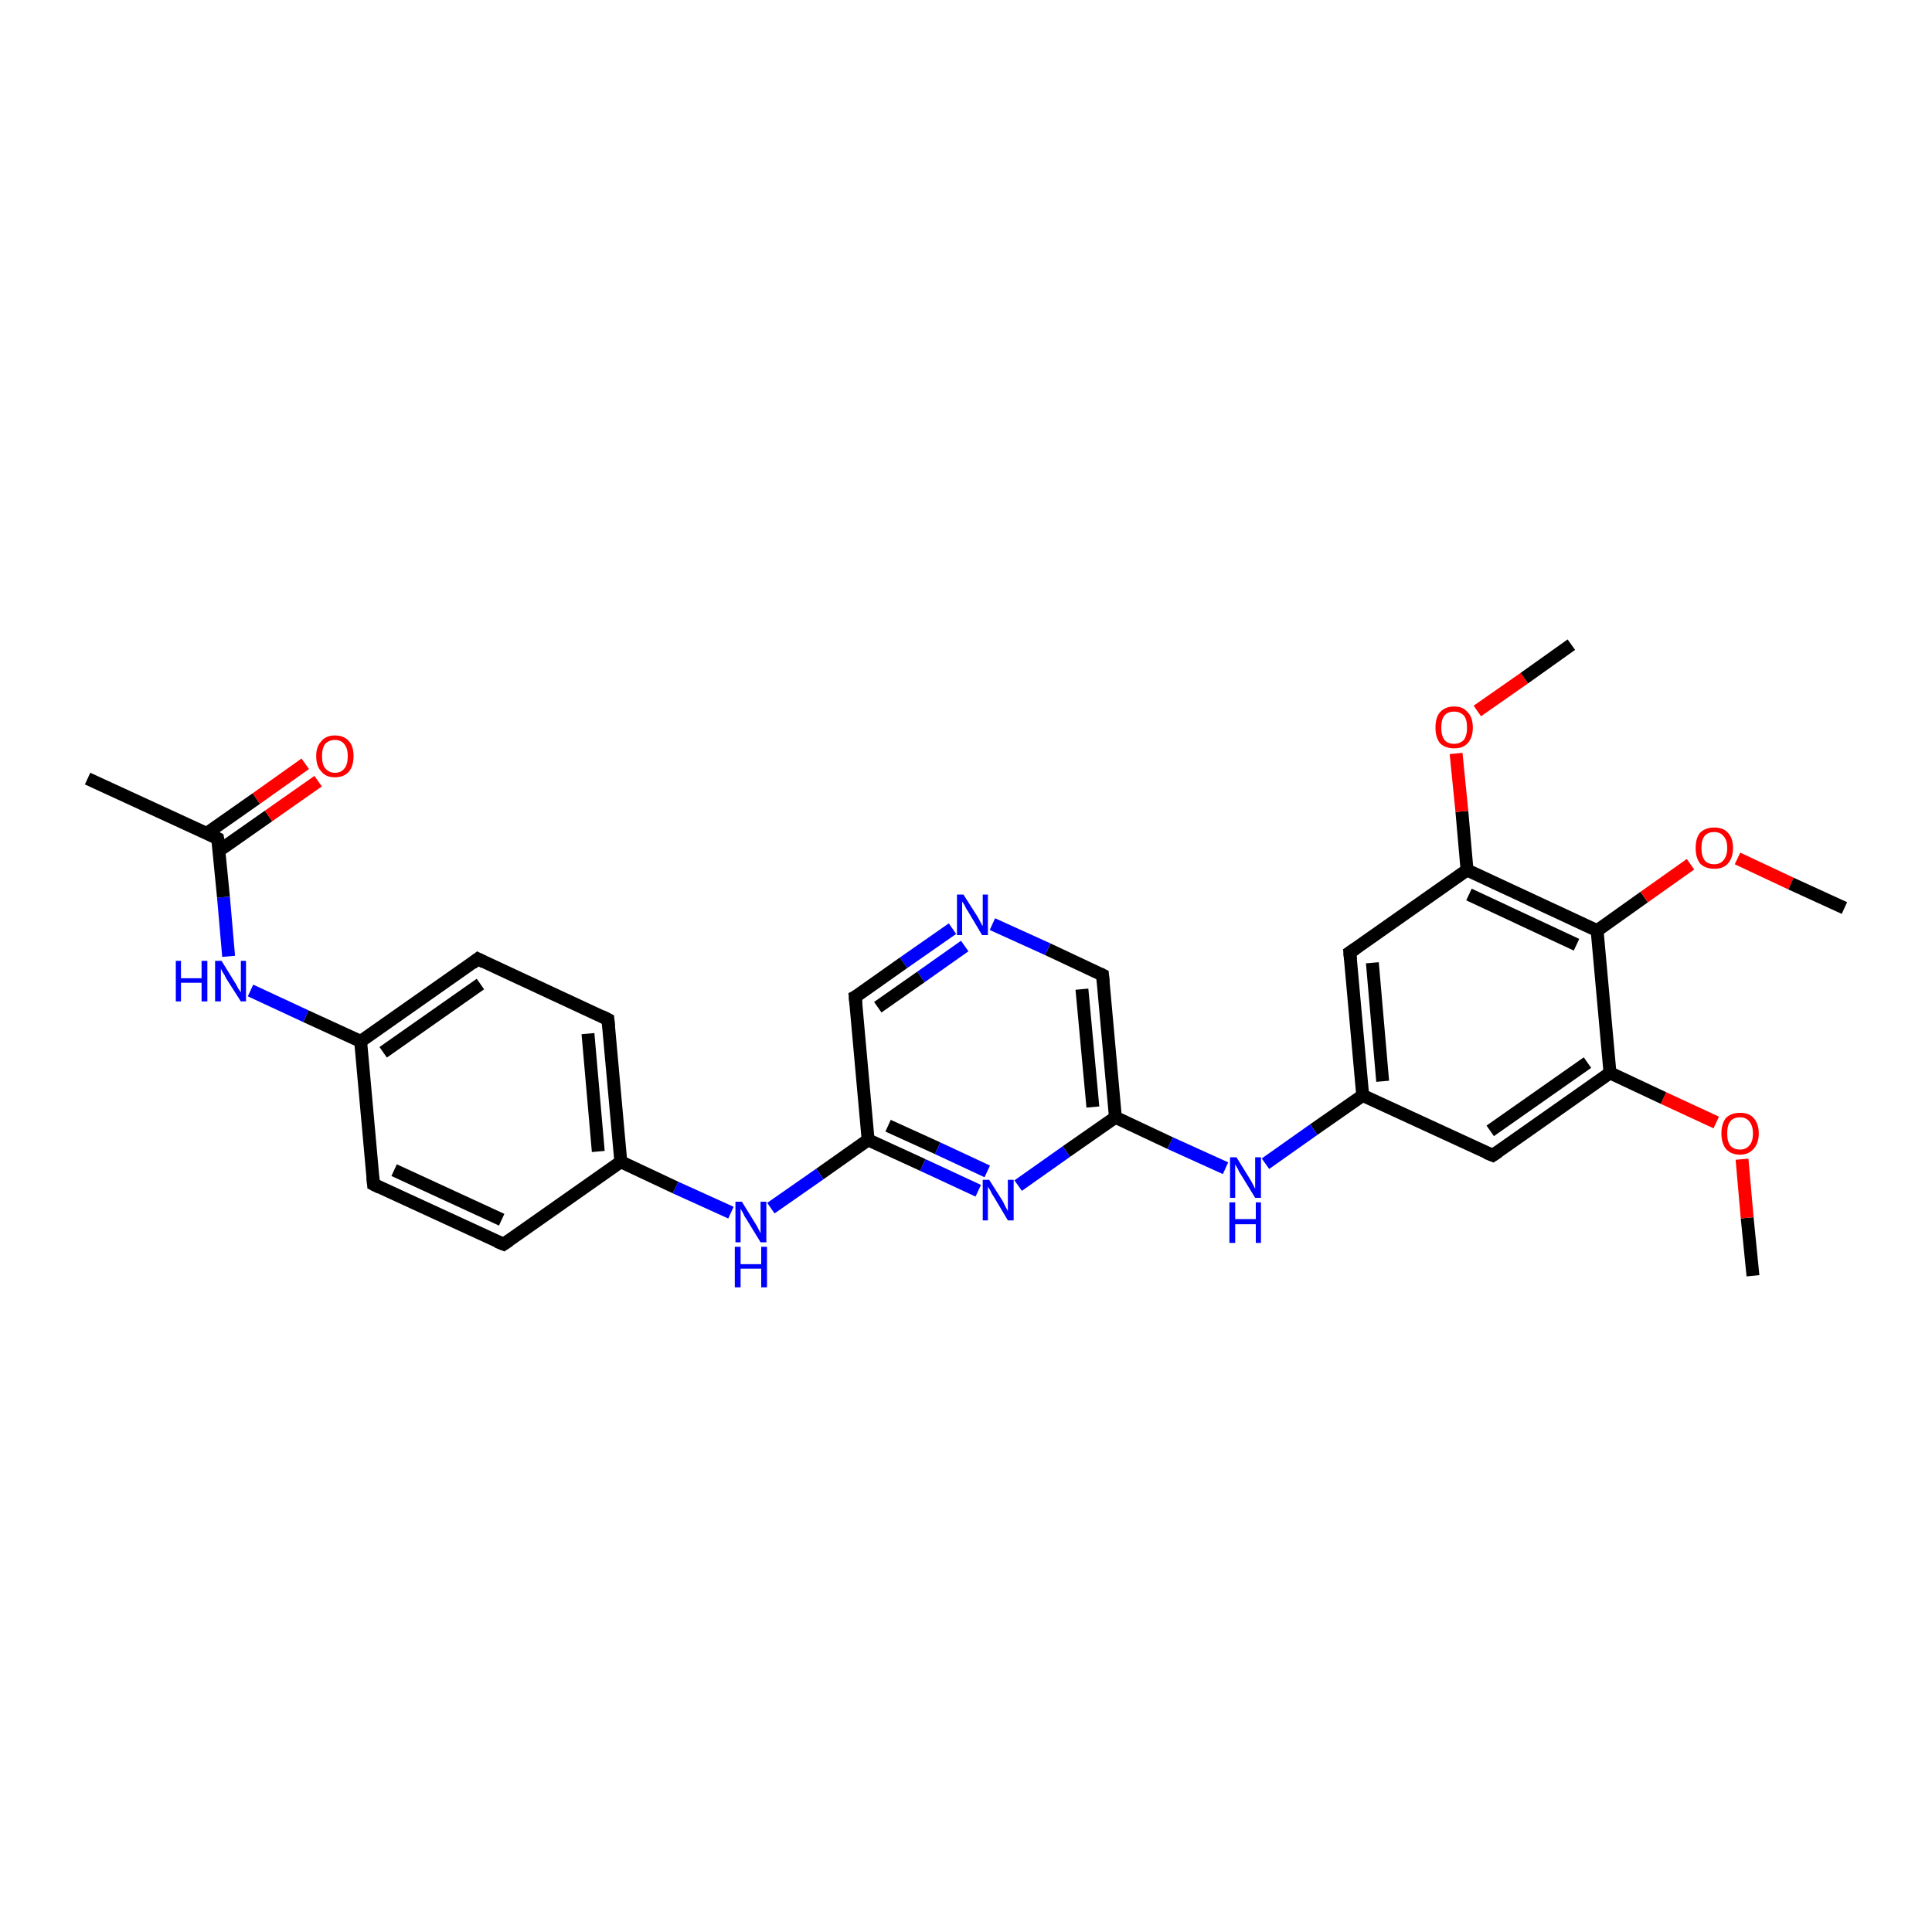 <?xml version='1.0' encoding='iso-8859-1'?>
<svg version='1.1' baseProfile='full'
              xmlns='http://www.w3.org/2000/svg'
                      xmlns:rdkit='http://www.rdkit.org/xml'
                      xmlns:xlink='http://www.w3.org/1999/xlink'
                  xml:space='preserve'
width='300px' height='300px' viewBox='0 0 300 300'>
<!-- END OF HEADER -->
<rect style='opacity:1.0;fill:#FFFFFF;stroke:none' width='300.0' height='300.0' x='0.0' y='0.0'> </rect>
<path class='bond-0 atom-0 atom-1' d='M 272.2,198.1 L 271.3,189.1' style='fill:none;fill-rule:evenodd;stroke:#000000;stroke-width:2.0px;stroke-linecap:butt;stroke-linejoin:miter;stroke-opacity:1' />
<path class='bond-0 atom-0 atom-1' d='M 271.3,189.1 L 270.5,180.0' style='fill:none;fill-rule:evenodd;stroke:#FF0000;stroke-width:2.0px;stroke-linecap:butt;stroke-linejoin:miter;stroke-opacity:1' />
<path class='bond-1 atom-1 atom-2' d='M 266.5,174.3 L 258.3,170.5' style='fill:none;fill-rule:evenodd;stroke:#FF0000;stroke-width:2.0px;stroke-linecap:butt;stroke-linejoin:miter;stroke-opacity:1' />
<path class='bond-1 atom-1 atom-2' d='M 258.3,170.5 L 250.0,166.6' style='fill:none;fill-rule:evenodd;stroke:#000000;stroke-width:2.0px;stroke-linecap:butt;stroke-linejoin:miter;stroke-opacity:1' />
<path class='bond-2 atom-2 atom-3' d='M 250.0,166.6 L 231.8,179.4' style='fill:none;fill-rule:evenodd;stroke:#000000;stroke-width:2.0px;stroke-linecap:butt;stroke-linejoin:miter;stroke-opacity:1' />
<path class='bond-2 atom-2 atom-3' d='M 246.5,165.0 L 231.4,175.6' style='fill:none;fill-rule:evenodd;stroke:#000000;stroke-width:2.0px;stroke-linecap:butt;stroke-linejoin:miter;stroke-opacity:1' />
<path class='bond-3 atom-3 atom-4' d='M 231.8,179.4 L 211.6,170.1' style='fill:none;fill-rule:evenodd;stroke:#000000;stroke-width:2.0px;stroke-linecap:butt;stroke-linejoin:miter;stroke-opacity:1' />
<path class='bond-4 atom-4 atom-5' d='M 211.6,170.1 L 204.0,175.4' style='fill:none;fill-rule:evenodd;stroke:#000000;stroke-width:2.0px;stroke-linecap:butt;stroke-linejoin:miter;stroke-opacity:1' />
<path class='bond-4 atom-4 atom-5' d='M 204.0,175.4 L 196.5,180.7' style='fill:none;fill-rule:evenodd;stroke:#0000FF;stroke-width:2.0px;stroke-linecap:butt;stroke-linejoin:miter;stroke-opacity:1' />
<path class='bond-5 atom-5 atom-6' d='M 190.3,181.4 L 181.7,177.5' style='fill:none;fill-rule:evenodd;stroke:#0000FF;stroke-width:2.0px;stroke-linecap:butt;stroke-linejoin:miter;stroke-opacity:1' />
<path class='bond-5 atom-5 atom-6' d='M 181.7,177.5 L 173.2,173.5' style='fill:none;fill-rule:evenodd;stroke:#000000;stroke-width:2.0px;stroke-linecap:butt;stroke-linejoin:miter;stroke-opacity:1' />
<path class='bond-6 atom-6 atom-7' d='M 173.2,173.5 L 171.2,151.4' style='fill:none;fill-rule:evenodd;stroke:#000000;stroke-width:2.0px;stroke-linecap:butt;stroke-linejoin:miter;stroke-opacity:1' />
<path class='bond-6 atom-6 atom-7' d='M 169.7,171.9 L 168.0,153.6' style='fill:none;fill-rule:evenodd;stroke:#000000;stroke-width:2.0px;stroke-linecap:butt;stroke-linejoin:miter;stroke-opacity:1' />
<path class='bond-7 atom-7 atom-8' d='M 171.2,151.4 L 162.7,147.4' style='fill:none;fill-rule:evenodd;stroke:#000000;stroke-width:2.0px;stroke-linecap:butt;stroke-linejoin:miter;stroke-opacity:1' />
<path class='bond-7 atom-7 atom-8' d='M 162.7,147.4 L 154.1,143.5' style='fill:none;fill-rule:evenodd;stroke:#0000FF;stroke-width:2.0px;stroke-linecap:butt;stroke-linejoin:miter;stroke-opacity:1' />
<path class='bond-8 atom-8 atom-9' d='M 147.9,144.2 L 140.3,149.5' style='fill:none;fill-rule:evenodd;stroke:#0000FF;stroke-width:2.0px;stroke-linecap:butt;stroke-linejoin:miter;stroke-opacity:1' />
<path class='bond-8 atom-8 atom-9' d='M 140.3,149.5 L 132.8,154.8' style='fill:none;fill-rule:evenodd;stroke:#000000;stroke-width:2.0px;stroke-linecap:butt;stroke-linejoin:miter;stroke-opacity:1' />
<path class='bond-8 atom-8 atom-9' d='M 149.8,146.9 L 143.0,151.7' style='fill:none;fill-rule:evenodd;stroke:#0000FF;stroke-width:2.0px;stroke-linecap:butt;stroke-linejoin:miter;stroke-opacity:1' />
<path class='bond-8 atom-8 atom-9' d='M 143.0,151.7 L 136.3,156.4' style='fill:none;fill-rule:evenodd;stroke:#000000;stroke-width:2.0px;stroke-linecap:butt;stroke-linejoin:miter;stroke-opacity:1' />
<path class='bond-9 atom-9 atom-10' d='M 132.8,154.8 L 134.8,177.0' style='fill:none;fill-rule:evenodd;stroke:#000000;stroke-width:2.0px;stroke-linecap:butt;stroke-linejoin:miter;stroke-opacity:1' />
<path class='bond-10 atom-10 atom-11' d='M 134.8,177.0 L 127.3,182.3' style='fill:none;fill-rule:evenodd;stroke:#000000;stroke-width:2.0px;stroke-linecap:butt;stroke-linejoin:miter;stroke-opacity:1' />
<path class='bond-10 atom-10 atom-11' d='M 127.3,182.3 L 119.7,187.6' style='fill:none;fill-rule:evenodd;stroke:#0000FF;stroke-width:2.0px;stroke-linecap:butt;stroke-linejoin:miter;stroke-opacity:1' />
<path class='bond-11 atom-11 atom-12' d='M 113.5,188.3 L 104.9,184.4' style='fill:none;fill-rule:evenodd;stroke:#0000FF;stroke-width:2.0px;stroke-linecap:butt;stroke-linejoin:miter;stroke-opacity:1' />
<path class='bond-11 atom-11 atom-12' d='M 104.9,184.4 L 96.4,180.4' style='fill:none;fill-rule:evenodd;stroke:#000000;stroke-width:2.0px;stroke-linecap:butt;stroke-linejoin:miter;stroke-opacity:1' />
<path class='bond-12 atom-12 atom-13' d='M 96.4,180.4 L 94.4,158.3' style='fill:none;fill-rule:evenodd;stroke:#000000;stroke-width:2.0px;stroke-linecap:butt;stroke-linejoin:miter;stroke-opacity:1' />
<path class='bond-12 atom-12 atom-13' d='M 92.9,178.8 L 91.3,160.5' style='fill:none;fill-rule:evenodd;stroke:#000000;stroke-width:2.0px;stroke-linecap:butt;stroke-linejoin:miter;stroke-opacity:1' />
<path class='bond-13 atom-13 atom-14' d='M 94.4,158.3 L 74.2,148.9' style='fill:none;fill-rule:evenodd;stroke:#000000;stroke-width:2.0px;stroke-linecap:butt;stroke-linejoin:miter;stroke-opacity:1' />
<path class='bond-14 atom-14 atom-15' d='M 74.2,148.9 L 56.0,161.7' style='fill:none;fill-rule:evenodd;stroke:#000000;stroke-width:2.0px;stroke-linecap:butt;stroke-linejoin:miter;stroke-opacity:1' />
<path class='bond-14 atom-14 atom-15' d='M 74.6,152.8 L 59.5,163.4' style='fill:none;fill-rule:evenodd;stroke:#000000;stroke-width:2.0px;stroke-linecap:butt;stroke-linejoin:miter;stroke-opacity:1' />
<path class='bond-15 atom-15 atom-16' d='M 56.0,161.7 L 47.5,157.8' style='fill:none;fill-rule:evenodd;stroke:#000000;stroke-width:2.0px;stroke-linecap:butt;stroke-linejoin:miter;stroke-opacity:1' />
<path class='bond-15 atom-15 atom-16' d='M 47.5,157.8 L 38.9,153.8' style='fill:none;fill-rule:evenodd;stroke:#0000FF;stroke-width:2.0px;stroke-linecap:butt;stroke-linejoin:miter;stroke-opacity:1' />
<path class='bond-16 atom-16 atom-17' d='M 35.5,148.5 L 34.7,139.3' style='fill:none;fill-rule:evenodd;stroke:#0000FF;stroke-width:2.0px;stroke-linecap:butt;stroke-linejoin:miter;stroke-opacity:1' />
<path class='bond-16 atom-16 atom-17' d='M 34.7,139.3 L 33.8,130.2' style='fill:none;fill-rule:evenodd;stroke:#000000;stroke-width:2.0px;stroke-linecap:butt;stroke-linejoin:miter;stroke-opacity:1' />
<path class='bond-17 atom-17 atom-18' d='M 33.8,130.2 L 13.6,120.9' style='fill:none;fill-rule:evenodd;stroke:#000000;stroke-width:2.0px;stroke-linecap:butt;stroke-linejoin:miter;stroke-opacity:1' />
<path class='bond-18 atom-17 atom-19' d='M 34.0,132.1 L 41.7,126.7' style='fill:none;fill-rule:evenodd;stroke:#000000;stroke-width:2.0px;stroke-linecap:butt;stroke-linejoin:miter;stroke-opacity:1' />
<path class='bond-18 atom-17 atom-19' d='M 41.7,126.7 L 49.4,121.3' style='fill:none;fill-rule:evenodd;stroke:#FF0000;stroke-width:2.0px;stroke-linecap:butt;stroke-linejoin:miter;stroke-opacity:1' />
<path class='bond-18 atom-17 atom-19' d='M 32.1,129.4 L 39.8,124.0' style='fill:none;fill-rule:evenodd;stroke:#000000;stroke-width:2.0px;stroke-linecap:butt;stroke-linejoin:miter;stroke-opacity:1' />
<path class='bond-18 atom-17 atom-19' d='M 39.8,124.0 L 47.4,118.6' style='fill:none;fill-rule:evenodd;stroke:#FF0000;stroke-width:2.0px;stroke-linecap:butt;stroke-linejoin:miter;stroke-opacity:1' />
<path class='bond-19 atom-15 atom-20' d='M 56.0,161.7 L 58.0,183.9' style='fill:none;fill-rule:evenodd;stroke:#000000;stroke-width:2.0px;stroke-linecap:butt;stroke-linejoin:miter;stroke-opacity:1' />
<path class='bond-20 atom-20 atom-21' d='M 58.0,183.9 L 78.2,193.2' style='fill:none;fill-rule:evenodd;stroke:#000000;stroke-width:2.0px;stroke-linecap:butt;stroke-linejoin:miter;stroke-opacity:1' />
<path class='bond-20 atom-20 atom-21' d='M 61.2,181.7 L 77.9,189.4' style='fill:none;fill-rule:evenodd;stroke:#000000;stroke-width:2.0px;stroke-linecap:butt;stroke-linejoin:miter;stroke-opacity:1' />
<path class='bond-21 atom-10 atom-22' d='M 134.8,177.0 L 143.3,180.9' style='fill:none;fill-rule:evenodd;stroke:#000000;stroke-width:2.0px;stroke-linecap:butt;stroke-linejoin:miter;stroke-opacity:1' />
<path class='bond-21 atom-10 atom-22' d='M 143.3,180.9 L 151.9,184.9' style='fill:none;fill-rule:evenodd;stroke:#0000FF;stroke-width:2.0px;stroke-linecap:butt;stroke-linejoin:miter;stroke-opacity:1' />
<path class='bond-21 atom-10 atom-22' d='M 137.9,174.8 L 145.6,178.3' style='fill:none;fill-rule:evenodd;stroke:#000000;stroke-width:2.0px;stroke-linecap:butt;stroke-linejoin:miter;stroke-opacity:1' />
<path class='bond-21 atom-10 atom-22' d='M 145.6,178.3 L 153.3,181.9' style='fill:none;fill-rule:evenodd;stroke:#0000FF;stroke-width:2.0px;stroke-linecap:butt;stroke-linejoin:miter;stroke-opacity:1' />
<path class='bond-22 atom-4 atom-23' d='M 211.6,170.1 L 209.6,147.9' style='fill:none;fill-rule:evenodd;stroke:#000000;stroke-width:2.0px;stroke-linecap:butt;stroke-linejoin:miter;stroke-opacity:1' />
<path class='bond-22 atom-4 atom-23' d='M 214.7,167.9 L 213.1,149.5' style='fill:none;fill-rule:evenodd;stroke:#000000;stroke-width:2.0px;stroke-linecap:butt;stroke-linejoin:miter;stroke-opacity:1' />
<path class='bond-23 atom-23 atom-24' d='M 209.6,147.9 L 227.8,135.1' style='fill:none;fill-rule:evenodd;stroke:#000000;stroke-width:2.0px;stroke-linecap:butt;stroke-linejoin:miter;stroke-opacity:1' />
<path class='bond-24 atom-24 atom-25' d='M 227.8,135.1 L 227.0,126.0' style='fill:none;fill-rule:evenodd;stroke:#000000;stroke-width:2.0px;stroke-linecap:butt;stroke-linejoin:miter;stroke-opacity:1' />
<path class='bond-24 atom-24 atom-25' d='M 227.0,126.0 L 226.1,117.0' style='fill:none;fill-rule:evenodd;stroke:#FF0000;stroke-width:2.0px;stroke-linecap:butt;stroke-linejoin:miter;stroke-opacity:1' />
<path class='bond-25 atom-25 atom-26' d='M 229.4,110.4 L 236.7,105.3' style='fill:none;fill-rule:evenodd;stroke:#FF0000;stroke-width:2.0px;stroke-linecap:butt;stroke-linejoin:miter;stroke-opacity:1' />
<path class='bond-25 atom-25 atom-26' d='M 236.7,105.3 L 244.0,100.1' style='fill:none;fill-rule:evenodd;stroke:#000000;stroke-width:2.0px;stroke-linecap:butt;stroke-linejoin:miter;stroke-opacity:1' />
<path class='bond-26 atom-24 atom-27' d='M 227.8,135.1 L 248.0,144.5' style='fill:none;fill-rule:evenodd;stroke:#000000;stroke-width:2.0px;stroke-linecap:butt;stroke-linejoin:miter;stroke-opacity:1' />
<path class='bond-26 atom-24 atom-27' d='M 228.1,138.9 L 244.8,146.7' style='fill:none;fill-rule:evenodd;stroke:#000000;stroke-width:2.0px;stroke-linecap:butt;stroke-linejoin:miter;stroke-opacity:1' />
<path class='bond-27 atom-27 atom-28' d='M 248.0,144.5 L 255.3,139.3' style='fill:none;fill-rule:evenodd;stroke:#000000;stroke-width:2.0px;stroke-linecap:butt;stroke-linejoin:miter;stroke-opacity:1' />
<path class='bond-27 atom-27 atom-28' d='M 255.3,139.3 L 262.5,134.2' style='fill:none;fill-rule:evenodd;stroke:#FF0000;stroke-width:2.0px;stroke-linecap:butt;stroke-linejoin:miter;stroke-opacity:1' />
<path class='bond-28 atom-28 atom-29' d='M 269.8,133.3 L 278.1,137.2' style='fill:none;fill-rule:evenodd;stroke:#FF0000;stroke-width:2.0px;stroke-linecap:butt;stroke-linejoin:miter;stroke-opacity:1' />
<path class='bond-28 atom-28 atom-29' d='M 278.1,137.2 L 286.4,141.0' style='fill:none;fill-rule:evenodd;stroke:#000000;stroke-width:2.0px;stroke-linecap:butt;stroke-linejoin:miter;stroke-opacity:1' />
<path class='bond-29 atom-27 atom-2' d='M 248.0,144.5 L 250.0,166.6' style='fill:none;fill-rule:evenodd;stroke:#000000;stroke-width:2.0px;stroke-linecap:butt;stroke-linejoin:miter;stroke-opacity:1' />
<path class='bond-30 atom-22 atom-6' d='M 158.1,184.1 L 165.6,178.8' style='fill:none;fill-rule:evenodd;stroke:#0000FF;stroke-width:2.0px;stroke-linecap:butt;stroke-linejoin:miter;stroke-opacity:1' />
<path class='bond-30 atom-22 atom-6' d='M 165.6,178.8 L 173.2,173.5' style='fill:none;fill-rule:evenodd;stroke:#000000;stroke-width:2.0px;stroke-linecap:butt;stroke-linejoin:miter;stroke-opacity:1' />
<path class='bond-31 atom-21 atom-12' d='M 78.2,193.2 L 96.4,180.4' style='fill:none;fill-rule:evenodd;stroke:#000000;stroke-width:2.0px;stroke-linecap:butt;stroke-linejoin:miter;stroke-opacity:1' />
<path d='M 232.7,178.8 L 231.8,179.4 L 230.8,179.0' style='fill:none;stroke:#000000;stroke-width:2.0px;stroke-linecap:butt;stroke-linejoin:miter;stroke-opacity:1;' />
<path d='M 171.3,152.5 L 171.2,151.4 L 170.8,151.2' style='fill:none;stroke:#000000;stroke-width:2.0px;stroke-linecap:butt;stroke-linejoin:miter;stroke-opacity:1;' />
<path d='M 133.2,154.6 L 132.8,154.8 L 132.9,155.9' style='fill:none;stroke:#000000;stroke-width:2.0px;stroke-linecap:butt;stroke-linejoin:miter;stroke-opacity:1;' />
<path d='M 94.5,159.4 L 94.4,158.3 L 93.4,157.8' style='fill:none;stroke:#000000;stroke-width:2.0px;stroke-linecap:butt;stroke-linejoin:miter;stroke-opacity:1;' />
<path d='M 75.2,149.4 L 74.2,148.9 L 73.3,149.6' style='fill:none;stroke:#000000;stroke-width:2.0px;stroke-linecap:butt;stroke-linejoin:miter;stroke-opacity:1;' />
<path d='M 33.9,130.7 L 33.8,130.2 L 32.8,129.7' style='fill:none;stroke:#000000;stroke-width:2.0px;stroke-linecap:butt;stroke-linejoin:miter;stroke-opacity:1;' />
<path d='M 57.9,182.8 L 58.0,183.9 L 59.0,184.4' style='fill:none;stroke:#000000;stroke-width:2.0px;stroke-linecap:butt;stroke-linejoin:miter;stroke-opacity:1;' />
<path d='M 77.2,192.8 L 78.2,193.2 L 79.1,192.6' style='fill:none;stroke:#000000;stroke-width:2.0px;stroke-linecap:butt;stroke-linejoin:miter;stroke-opacity:1;' />
<path d='M 209.7,149.0 L 209.6,147.9 L 210.5,147.3' style='fill:none;stroke:#000000;stroke-width:2.0px;stroke-linecap:butt;stroke-linejoin:miter;stroke-opacity:1;' />
<path class='atom-1' d='M 267.3 176.0
Q 267.3 174.5, 268.0 173.6
Q 268.8 172.8, 270.2 172.8
Q 271.6 172.8, 272.3 173.6
Q 273.1 174.5, 273.1 176.0
Q 273.1 177.5, 272.3 178.4
Q 271.5 179.3, 270.2 179.3
Q 268.8 179.3, 268.0 178.4
Q 267.3 177.5, 267.3 176.0
M 270.2 178.5
Q 271.1 178.5, 271.6 177.9
Q 272.2 177.3, 272.2 176.0
Q 272.2 174.8, 271.6 174.1
Q 271.1 173.5, 270.2 173.5
Q 269.2 173.5, 268.7 174.1
Q 268.2 174.7, 268.2 176.0
Q 268.2 177.3, 268.7 177.9
Q 269.2 178.5, 270.2 178.5
' fill='#FF0000'/>
<path class='atom-5' d='M 192.0 179.7
L 194.1 183.1
Q 194.3 183.4, 194.6 184.0
Q 194.9 184.6, 194.9 184.6
L 194.9 179.7
L 195.8 179.7
L 195.8 186.0
L 194.9 186.0
L 192.7 182.4
Q 192.4 182.0, 192.2 181.5
Q 191.9 181.0, 191.8 180.8
L 191.8 186.0
L 191.0 186.0
L 191.0 179.7
L 192.0 179.7
' fill='#0000FF'/>
<path class='atom-5' d='M 190.9 186.7
L 191.8 186.7
L 191.8 189.3
L 195.0 189.3
L 195.0 186.7
L 195.8 186.7
L 195.8 193.0
L 195.0 193.0
L 195.0 190.1
L 191.8 190.1
L 191.8 193.0
L 190.9 193.0
L 190.9 186.7
' fill='#0000FF'/>
<path class='atom-8' d='M 149.6 138.9
L 151.7 142.2
Q 151.9 142.5, 152.2 143.1
Q 152.5 143.7, 152.6 143.8
L 152.6 138.9
L 153.4 138.9
L 153.4 145.2
L 152.5 145.2
L 150.3 141.5
Q 150.0 141.1, 149.8 140.6
Q 149.5 140.1, 149.4 140.0
L 149.4 145.2
L 148.6 145.2
L 148.6 138.9
L 149.6 138.9
' fill='#0000FF'/>
<path class='atom-11' d='M 115.2 186.6
L 117.3 190.0
Q 117.5 190.3, 117.8 190.9
Q 118.1 191.5, 118.1 191.5
L 118.1 186.6
L 119.0 186.6
L 119.0 192.9
L 118.1 192.9
L 115.9 189.3
Q 115.6 188.9, 115.4 188.4
Q 115.1 187.9, 115.0 187.7
L 115.0 192.9
L 114.2 192.9
L 114.2 186.6
L 115.2 186.6
' fill='#0000FF'/>
<path class='atom-11' d='M 114.1 193.6
L 115.0 193.6
L 115.0 196.3
L 118.2 196.3
L 118.2 193.6
L 119.1 193.6
L 119.1 199.9
L 118.2 199.9
L 118.2 197.0
L 115.0 197.0
L 115.0 199.9
L 114.1 199.9
L 114.1 193.6
' fill='#0000FF'/>
<path class='atom-16' d='M 27.3 149.2
L 28.1 149.2
L 28.1 151.9
L 31.3 151.9
L 31.3 149.2
L 32.2 149.2
L 32.2 155.5
L 31.3 155.5
L 31.3 152.6
L 28.1 152.6
L 28.1 155.5
L 27.3 155.5
L 27.3 149.2
' fill='#0000FF'/>
<path class='atom-16' d='M 34.4 149.2
L 36.5 152.6
Q 36.7 152.9, 37.0 153.5
Q 37.4 154.1, 37.4 154.1
L 37.4 149.2
L 38.2 149.2
L 38.2 155.5
L 37.4 155.5
L 35.1 151.9
Q 34.9 151.4, 34.6 151.0
Q 34.3 150.5, 34.3 150.3
L 34.3 155.5
L 33.4 155.5
L 33.4 149.2
L 34.4 149.2
' fill='#0000FF'/>
<path class='atom-19' d='M 49.1 117.4
Q 49.1 115.9, 49.9 115.1
Q 50.6 114.2, 52.0 114.2
Q 53.4 114.2, 54.2 115.1
Q 54.9 115.9, 54.9 117.4
Q 54.9 118.9, 54.2 119.8
Q 53.4 120.7, 52.0 120.7
Q 50.6 120.7, 49.9 119.8
Q 49.1 119.0, 49.1 117.4
M 52.0 120.0
Q 53.0 120.0, 53.5 119.3
Q 54.0 118.7, 54.0 117.4
Q 54.0 116.2, 53.5 115.6
Q 53.0 114.9, 52.0 114.9
Q 51.1 114.9, 50.5 115.5
Q 50.0 116.2, 50.0 117.4
Q 50.0 118.7, 50.5 119.3
Q 51.1 120.0, 52.0 120.0
' fill='#FF0000'/>
<path class='atom-22' d='M 153.6 183.2
L 155.7 186.5
Q 155.9 186.9, 156.2 187.5
Q 156.5 188.0, 156.5 188.1
L 156.5 183.2
L 157.4 183.2
L 157.4 189.5
L 156.5 189.5
L 154.3 185.8
Q 154.0 185.4, 153.8 184.9
Q 153.5 184.4, 153.4 184.3
L 153.4 189.5
L 152.6 189.5
L 152.6 183.2
L 153.6 183.2
' fill='#0000FF'/>
<path class='atom-25' d='M 222.9 113.0
Q 222.9 111.4, 223.6 110.6
Q 224.4 109.7, 225.8 109.7
Q 227.2 109.7, 227.9 110.6
Q 228.7 111.4, 228.7 113.0
Q 228.7 114.5, 227.9 115.4
Q 227.2 116.2, 225.8 116.2
Q 224.4 116.2, 223.6 115.4
Q 222.9 114.5, 222.9 113.0
M 225.8 115.5
Q 226.7 115.5, 227.3 114.9
Q 227.8 114.2, 227.8 113.0
Q 227.8 111.7, 227.3 111.1
Q 226.7 110.5, 225.8 110.5
Q 224.8 110.5, 224.3 111.1
Q 223.8 111.7, 223.8 113.0
Q 223.8 114.2, 224.3 114.9
Q 224.8 115.5, 225.8 115.5
' fill='#FF0000'/>
<path class='atom-28' d='M 263.3 131.7
Q 263.3 130.1, 264.0 129.3
Q 264.8 128.5, 266.2 128.5
Q 267.6 128.5, 268.3 129.3
Q 269.1 130.1, 269.1 131.7
Q 269.1 133.2, 268.3 134.1
Q 267.6 134.9, 266.2 134.9
Q 264.8 134.9, 264.0 134.1
Q 263.3 133.2, 263.3 131.7
M 266.2 134.2
Q 267.1 134.2, 267.6 133.6
Q 268.2 132.9, 268.2 131.7
Q 268.2 130.4, 267.6 129.8
Q 267.1 129.2, 266.2 129.2
Q 265.2 129.2, 264.7 129.8
Q 264.2 130.4, 264.2 131.7
Q 264.2 132.9, 264.7 133.6
Q 265.2 134.2, 266.2 134.2
' fill='#FF0000'/>
</svg>
